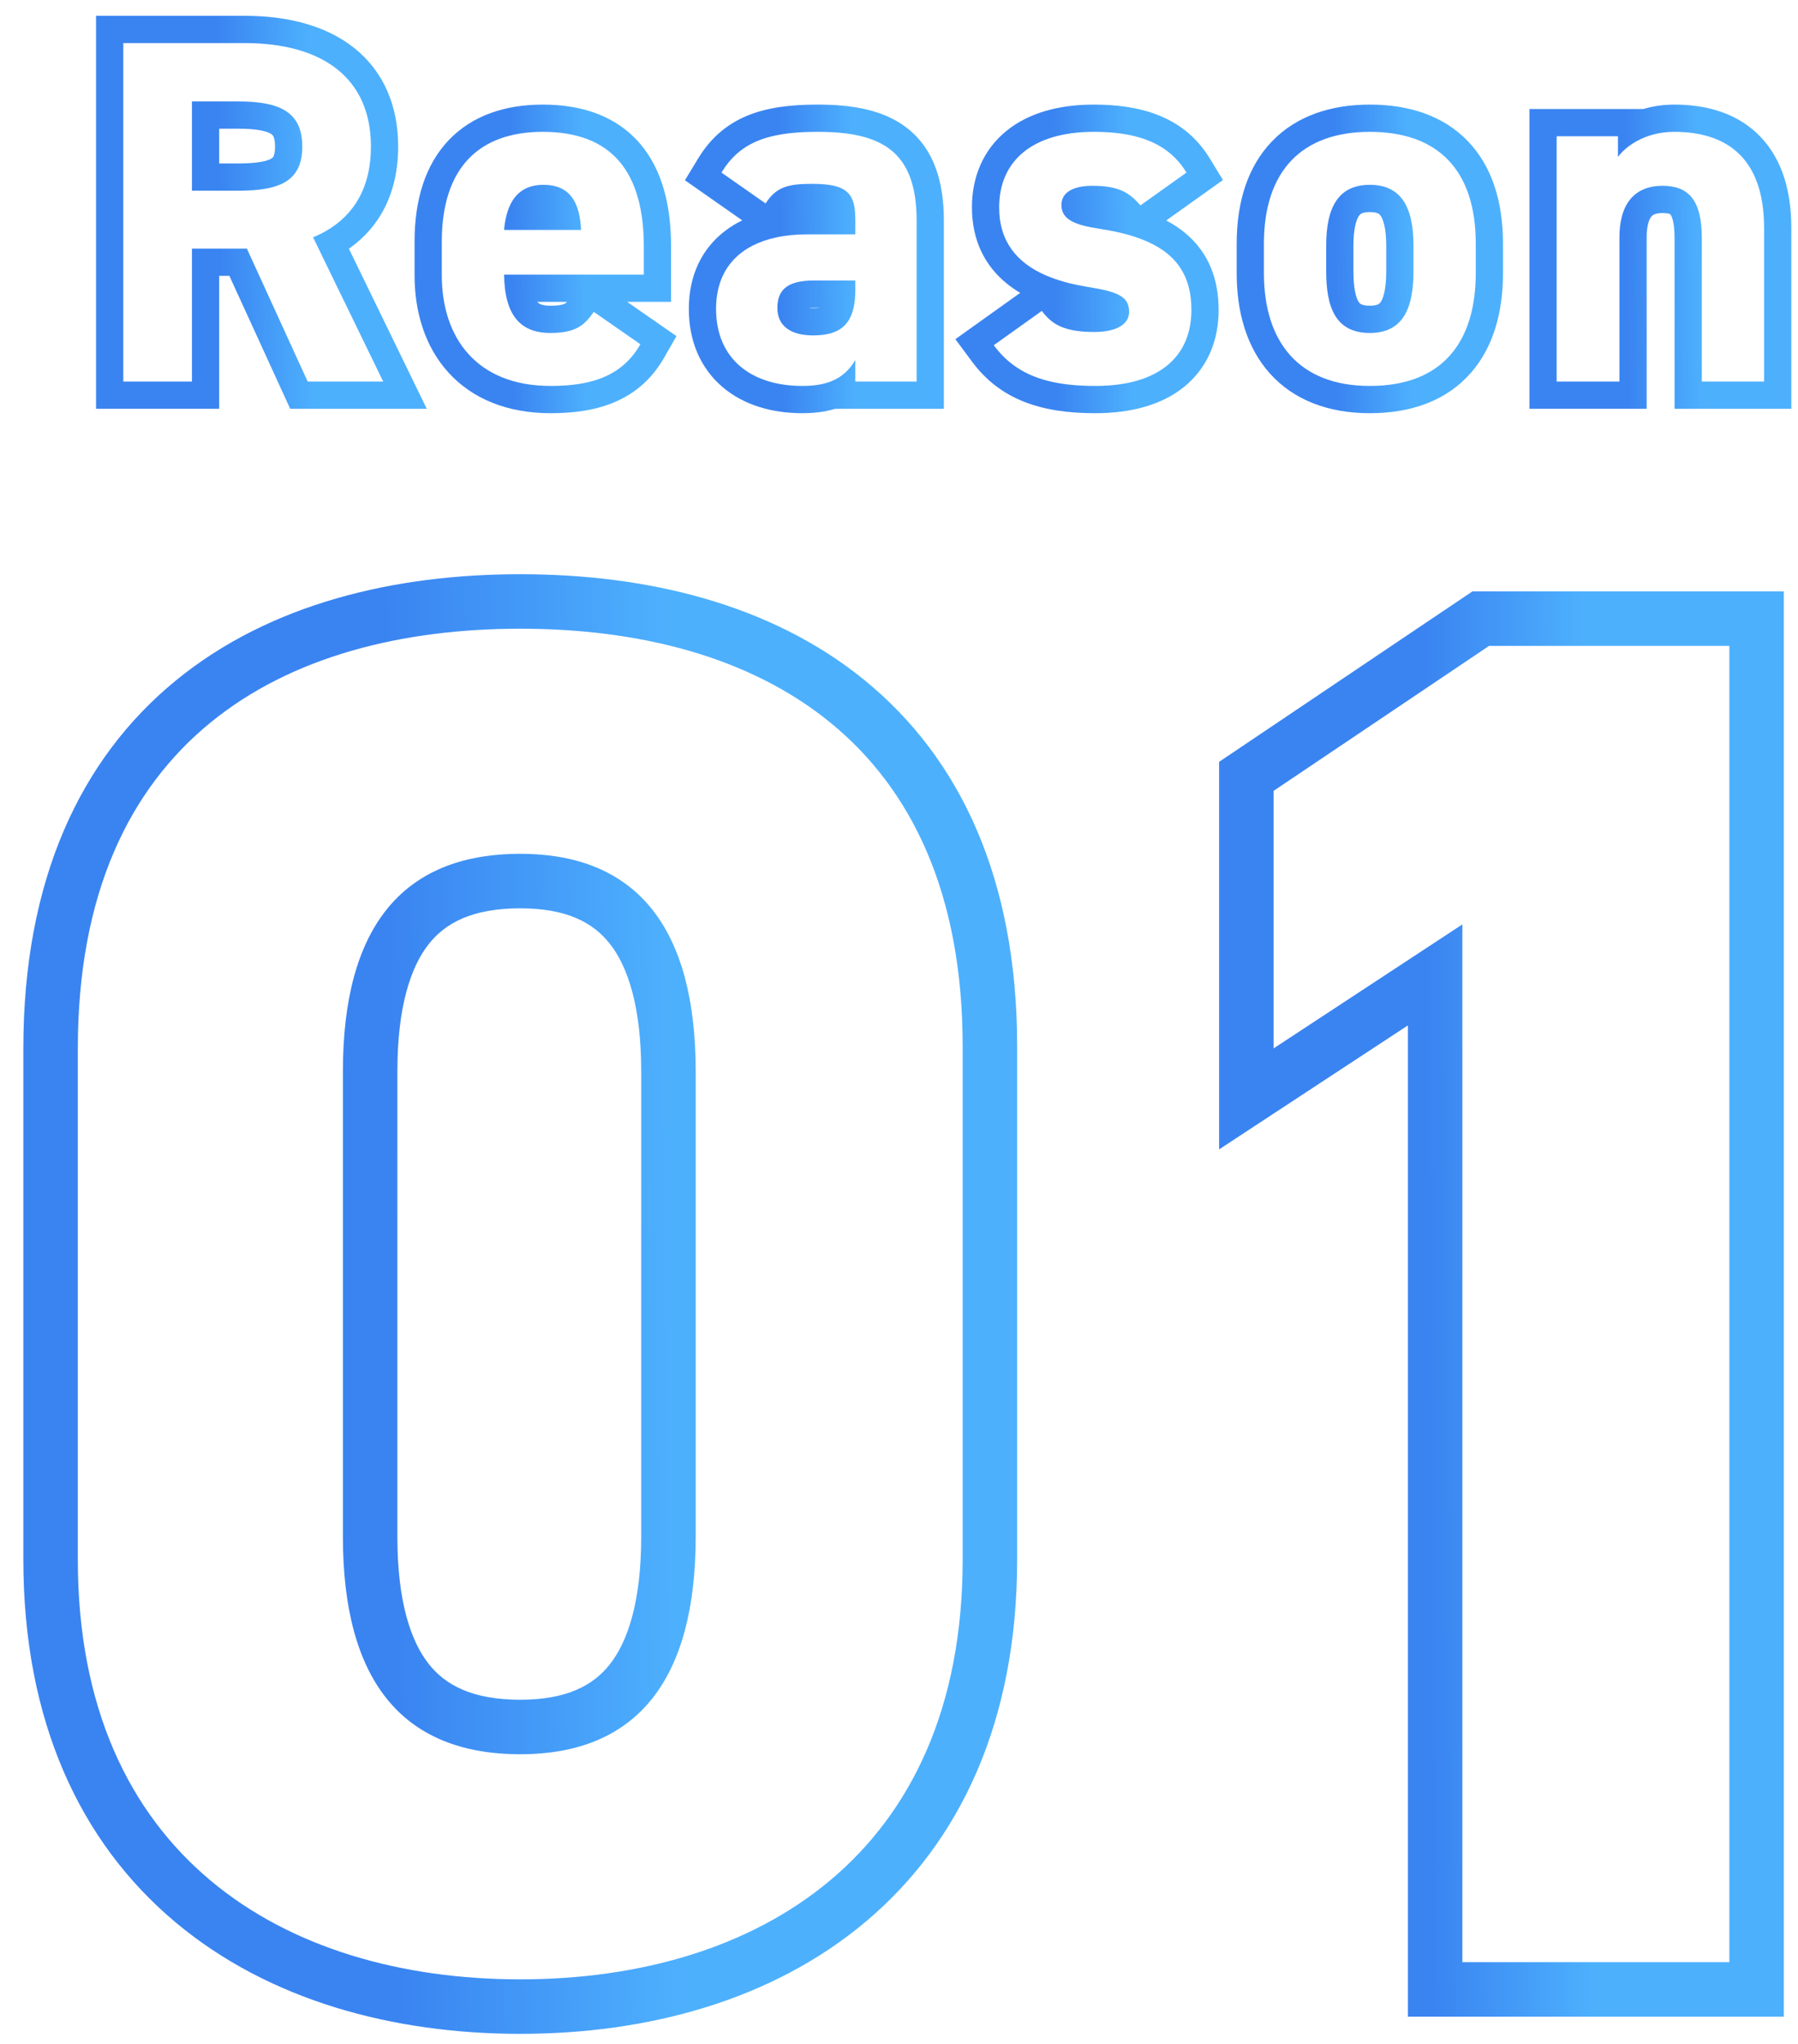 <svg width="66" height="75" viewBox="0 0 66 75" fill="none" xmlns="http://www.w3.org/2000/svg">
<path fill-rule="evenodd" clip-rule="evenodd" d="M65.48 21.7V74H51.68V37.626L44.75 42.176V27.955L54.05 21.7H65.48ZM53.68 33.92V72H63.48V23.7H54.66L46.75 29.02V38.47L53.68 33.92Z" fill="url(#paint0_linear_1_1671)"/>
<path fill-rule="evenodd" clip-rule="evenodd" d="M37.337 38.4V57.23C37.337 63.161 35.248 67.606 31.757 70.532C28.322 73.411 23.758 74.63 19.097 74.63C14.436 74.63 9.872 73.411 6.437 70.532C2.947 67.606 0.857 63.161 0.857 57.23V38.47C0.857 32.319 2.932 27.851 6.456 24.969C9.911 22.144 14.484 21.07 19.097 21.07C23.71 21.07 28.282 22.144 31.735 24.958C35.26 27.829 37.337 32.28 37.337 38.4ZM22.377 34.62C21.773 33.857 20.806 33.33 19.097 33.33C17.343 33.33 16.36 33.864 15.751 34.626C15.076 35.471 14.587 36.94 14.587 39.31V56.39C14.587 58.761 15.076 60.229 15.751 61.074C16.36 61.836 17.343 62.37 19.097 62.37C20.806 62.37 21.773 61.843 22.377 61.081C23.049 60.233 23.537 58.76 23.537 56.39V39.31C23.537 36.94 23.049 35.467 22.377 34.62ZM35.337 57.23V38.4C35.337 27.13 27.777 23.07 19.097 23.07C10.417 23.07 2.857 27.13 2.857 38.47V57.23C2.857 68.08 10.417 72.63 19.097 72.63C27.777 72.63 35.337 68.08 35.337 57.23ZM19.097 31.33C23.437 31.33 25.537 34.13 25.537 39.31V56.39C25.537 61.57 23.437 64.37 19.097 64.37C14.687 64.37 12.587 61.57 12.587 56.39V39.31C12.587 34.13 14.687 31.33 19.097 31.33Z" fill="url(#paint1_linear_1_1671)"/>
<path fill-rule="evenodd" clip-rule="evenodd" d="M57.141 14H59.445V8.708C59.445 7.52 59.967 6.818 61.029 6.818C61.965 6.818 62.469 7.322 62.469 8.726V14H64.755V8.366C64.755 5.702 63.279 4.838 61.461 4.838C61.056 4.838 60.697 4.914 60.391 5.033C59.935 5.211 59.596 5.487 59.391 5.756V5H57.141V14ZM60.324 4H56.141V15H60.445V8.708C60.445 8.24 60.55 8.028 60.615 7.948C60.651 7.904 60.735 7.818 61.029 7.818C61.177 7.818 61.255 7.839 61.288 7.851C61.311 7.86 61.315 7.866 61.321 7.873C61.35 7.909 61.469 8.106 61.469 8.726V15H65.755V8.366C65.755 6.852 65.331 5.663 64.467 4.867C63.619 4.086 62.511 3.838 61.461 3.838C61.051 3.838 60.67 3.897 60.324 4Z" fill="url(#paint2_linear_1_1671)"/>
<path fill-rule="evenodd" clip-rule="evenodd" d="M54.171 10.022V8.942C54.171 6.242 52.785 4.838 50.283 4.838C47.817 4.838 46.395 6.242 46.395 8.942V10.022C46.395 12.542 47.673 14.162 50.283 14.162C53.001 14.162 54.171 12.488 54.171 10.022ZM51.885 9.95C51.885 11.246 51.543 12.218 50.283 12.218C49.005 12.218 48.681 11.246 48.681 9.95V9.014C48.681 7.574 49.149 6.782 50.283 6.782C51.417 6.782 51.885 7.574 51.885 9.014V9.95ZM55.171 8.942V10.022C55.171 11.396 54.846 12.701 54 13.673C53.133 14.67 51.855 15.162 50.283 15.162C48.763 15.162 47.493 14.683 46.615 13.705C45.754 12.744 45.395 11.439 45.395 10.022V8.942C45.395 7.425 45.796 6.115 46.694 5.184C47.597 4.246 48.862 3.838 50.283 3.838C51.718 3.838 52.986 4.245 53.887 5.186C54.782 6.121 55.171 7.431 55.171 8.942ZM50.699 11.056C50.798 10.89 50.885 10.549 50.885 9.95V9.014C50.885 8.368 50.773 8.054 50.684 7.923C50.649 7.872 50.618 7.848 50.582 7.831C50.54 7.811 50.451 7.782 50.283 7.782C50.115 7.782 50.026 7.811 49.983 7.831C49.948 7.848 49.916 7.872 49.882 7.923C49.792 8.054 49.681 8.368 49.681 9.014V9.95C49.681 10.556 49.764 10.895 49.862 11.059C49.899 11.121 49.931 11.146 49.962 11.162C49.998 11.182 50.09 11.218 50.283 11.218C50.469 11.218 50.558 11.183 50.595 11.163C50.627 11.146 50.66 11.12 50.699 11.056Z" fill="url(#paint3_linear_1_1671)"/>
<path fill-rule="evenodd" clip-rule="evenodd" d="M41.861 7.538L43.553 6.332C43.475 6.205 43.391 6.087 43.301 5.979C43.175 5.828 43.038 5.694 42.889 5.577C42.184 5.023 41.235 4.838 40.151 4.838C37.901 4.838 36.677 5.9 36.677 7.61C36.677 8.871 37.336 9.639 38.364 10.093C38.434 10.124 38.505 10.153 38.578 10.181C38.981 10.335 39.432 10.447 39.917 10.526C41.051 10.706 41.447 10.886 41.447 11.444C41.447 11.912 40.961 12.182 40.169 12.182C39.053 12.182 38.603 11.894 38.243 11.408C38.243 11.408 38.243 11.408 38.243 11.408L36.479 12.668C36.479 12.668 36.479 12.668 36.479 12.668C36.689 12.951 36.923 13.19 37.191 13.389C37.91 13.923 38.866 14.162 40.205 14.162C42.527 14.162 43.733 13.1 43.733 11.372C43.733 10.039 43.108 9.229 41.865 8.763C41.743 8.717 41.614 8.674 41.479 8.634C41.155 8.54 40.796 8.463 40.403 8.402C39.449 8.258 38.963 8.06 38.963 7.52C38.963 6.998 39.503 6.818 40.097 6.818C41.069 6.818 41.465 7.07 41.861 7.538ZM42.809 8.09L44.891 6.606L44.407 5.812C43.43 4.208 41.747 3.838 40.151 3.838C38.883 3.838 37.761 4.136 36.938 4.808C36.087 5.503 35.677 6.497 35.677 7.61C35.677 8.812 36.148 9.755 36.968 10.414C37.12 10.536 37.281 10.647 37.449 10.746L35.069 12.446L35.676 13.264C36.707 14.655 38.189 15.162 40.205 15.162C41.502 15.162 42.639 14.867 43.471 14.191C44.332 13.49 44.733 12.487 44.733 11.372C44.733 10.246 44.366 9.289 43.55 8.588C43.326 8.396 43.078 8.232 42.809 8.09Z" fill="url(#paint4_linear_1_1671)"/>
<path fill-rule="evenodd" clip-rule="evenodd" d="M28.233 8.777C27.066 9.112 26.285 9.931 26.285 11.336C26.285 13.172 27.581 14.162 29.453 14.162C29.828 14.162 30.137 14.118 30.397 14.033C30.429 14.023 30.461 14.012 30.491 14C30.903 13.842 31.182 13.573 31.397 13.208V14H33.647V8.096C33.647 5.522 32.333 4.838 30.011 4.838C28.677 4.838 27.781 5.043 27.135 5.568C26.992 5.683 26.862 5.815 26.742 5.963C26.65 6.076 26.564 6.199 26.483 6.332L28.103 7.466C28.14 7.408 28.177 7.354 28.216 7.305C28.57 6.849 28.999 6.746 29.795 6.746C30.859 6.746 31.256 6.964 31.364 7.6C31.387 7.739 31.397 7.898 31.397 8.078V8.6H29.615C29.219 8.6 28.843 8.636 28.496 8.711C28.406 8.731 28.318 8.753 28.233 8.777ZM27.245 8.086C27.034 8.189 26.832 8.31 26.643 8.452C25.77 9.104 25.285 10.098 25.285 11.336C25.285 12.507 25.709 13.507 26.517 14.198C27.305 14.871 28.351 15.162 29.453 15.162C29.883 15.162 30.286 15.114 30.657 15H34.647V8.096C34.647 6.652 34.275 5.478 33.323 4.72C32.426 4.006 31.222 3.838 30.011 3.838C29.029 3.838 28.161 3.94 27.417 4.25C26.638 4.575 26.062 5.099 25.628 5.814L25.142 6.614L27.245 8.086ZM30.956 11.987C31.12 11.842 31.238 11.643 31.31 11.383C31.319 11.354 31.326 11.323 31.333 11.292C31.376 11.104 31.397 10.885 31.397 10.634V10.292H29.885C28.949 10.292 28.535 10.598 28.535 11.3C28.535 11.984 29.057 12.308 29.849 12.308C30.332 12.308 30.7 12.212 30.956 11.987ZM30.106 11.292H29.885C29.806 11.292 29.738 11.295 29.681 11.3C29.729 11.305 29.785 11.308 29.849 11.308C29.956 11.308 30.04 11.302 30.106 11.292Z" fill="url(#paint5_linear_1_1671)"/>
<path fill-rule="evenodd" clip-rule="evenodd" d="M23.507 12.632L21.797 11.444C21.455 11.93 21.149 12.218 20.195 12.218C19.296 12.218 18.834 11.773 18.632 11.076C18.547 10.783 18.509 10.444 18.503 10.076H23.633V9.05C23.633 6.314 22.463 4.838 19.925 4.838C17.585 4.838 16.217 6.152 16.217 8.87V10.094C16.217 12.416 17.513 14.162 20.213 14.162C21.376 14.162 22.242 13.94 22.871 13.408C22.986 13.311 23.093 13.204 23.192 13.086C23.307 12.95 23.412 12.799 23.507 12.632ZM23.02 11.076L24.831 12.334L24.375 13.13C23.96 13.853 23.386 14.384 22.643 14.72C21.924 15.045 21.102 15.162 20.213 15.162C18.637 15.162 17.349 14.645 16.463 13.672C15.592 12.714 15.217 11.433 15.217 10.094V8.87C15.217 7.355 15.599 6.062 16.468 5.146C17.346 4.222 18.571 3.838 19.925 3.838C21.391 3.838 22.636 4.272 23.49 5.267C24.319 6.233 24.633 7.563 24.633 9.05V11.076H23.02ZM20.817 11.076H19.723C19.753 11.113 19.785 11.137 19.825 11.156C19.881 11.183 19.992 11.218 20.195 11.218C20.579 11.218 20.705 11.159 20.739 11.14C20.757 11.13 20.779 11.115 20.817 11.076ZM18.77 7.438C19 7.019 19.381 6.782 19.943 6.782C20.499 6.782 20.891 6.983 21.114 7.438C21.238 7.69 21.31 8.021 21.329 8.438H18.503C18.538 8.041 18.624 7.703 18.77 7.438Z" fill="url(#paint6_linear_1_1671)"/>
<path fill-rule="evenodd" clip-rule="evenodd" d="M15.665 15H10.652L8.42 10.122H8.046V15H3.526V0.58H8.972C10.534 0.58 11.945 0.926 12.987 1.749C14.066 2.601 14.616 3.86 14.616 5.378C14.616 6.372 14.385 7.264 13.897 8.009C13.605 8.456 13.235 8.827 12.807 9.126L15.665 15ZM11.492 8.708C11.654 8.641 11.807 8.567 11.951 8.485C13.016 7.879 13.616 6.852 13.616 5.378C13.616 2.858 11.834 1.58 8.972 1.58H4.526V14H7.046V9.122H9.062L11.294 14H14.066L11.492 8.708ZM8.046 5.998H8.738C9.465 5.998 9.811 5.909 9.961 5.818C10.01 5.789 10.026 5.766 10.04 5.737C10.06 5.697 10.096 5.595 10.096 5.378C10.096 5.162 10.06 5.054 10.038 5.008C10.02 4.971 9.998 4.944 9.947 4.912C9.797 4.818 9.453 4.722 8.738 4.722H8.046V5.998ZM8.738 6.998C10.232 6.998 11.096 6.674 11.096 5.378C11.096 4.082 10.232 3.722 8.738 3.722H7.046V6.998H8.738Z" fill="url(#paint7_linear_1_1671)"/>
<defs>
<linearGradient id="paint0_linear_1_1671" x1="58.392" y1="65.986" x2="52.573" y2="66.022" gradientUnits="userSpaceOnUse">
<stop stop-color="#4DB0FD"/>
<stop offset="1" stop-color="#3A84F1"/>
</linearGradient>
<linearGradient id="paint1_linear_1_1671" x1="24.864" y1="66.423" x2="14.624" y2="66.532" gradientUnits="userSpaceOnUse">
<stop stop-color="#4DB0FD"/>
<stop offset="1" stop-color="#3A84F1"/>
</linearGradient>
<linearGradient id="paint2_linear_1_1671" x1="62.468" y1="13.29" x2="59.77" y2="13.326" gradientUnits="userSpaceOnUse">
<stop stop-color="#4DB0FD"/>
<stop offset="1" stop-color="#3A84F1"/>
</linearGradient>
<linearGradient id="paint3_linear_1_1671" x1="51.828" y1="13.427" x2="49.084" y2="13.464" gradientUnits="userSpaceOnUse">
<stop stop-color="#4DB0FD"/>
<stop offset="1" stop-color="#3A84F1"/>
</linearGradient>
<linearGradient id="paint4_linear_1_1671" x1="41.533" y1="13.427" x2="38.776" y2="13.464" gradientUnits="userSpaceOnUse">
<stop stop-color="#4DB0FD"/>
<stop offset="1" stop-color="#3A84F1"/>
</linearGradient>
<linearGradient id="paint5_linear_1_1671" x1="31.397" y1="13.427" x2="28.73" y2="13.462" gradientUnits="userSpaceOnUse">
<stop stop-color="#4DB0FD"/>
<stop offset="1" stop-color="#3A84F1"/>
</linearGradient>
<linearGradient id="paint6_linear_1_1671" x1="21.544" y1="13.427" x2="18.846" y2="13.463" gradientUnits="userSpaceOnUse">
<stop stop-color="#4DB0FD"/>
<stop offset="1" stop-color="#3A84F1"/>
</linearGradient>
<linearGradient id="paint7_linear_1_1671" x1="11.514" y1="12.791" x2="8.107" y2="12.835" gradientUnits="userSpaceOnUse">
<stop stop-color="#4DB0FD"/>
<stop offset="1" stop-color="#3A84F1"/>
</linearGradient>
</defs>
</svg>
